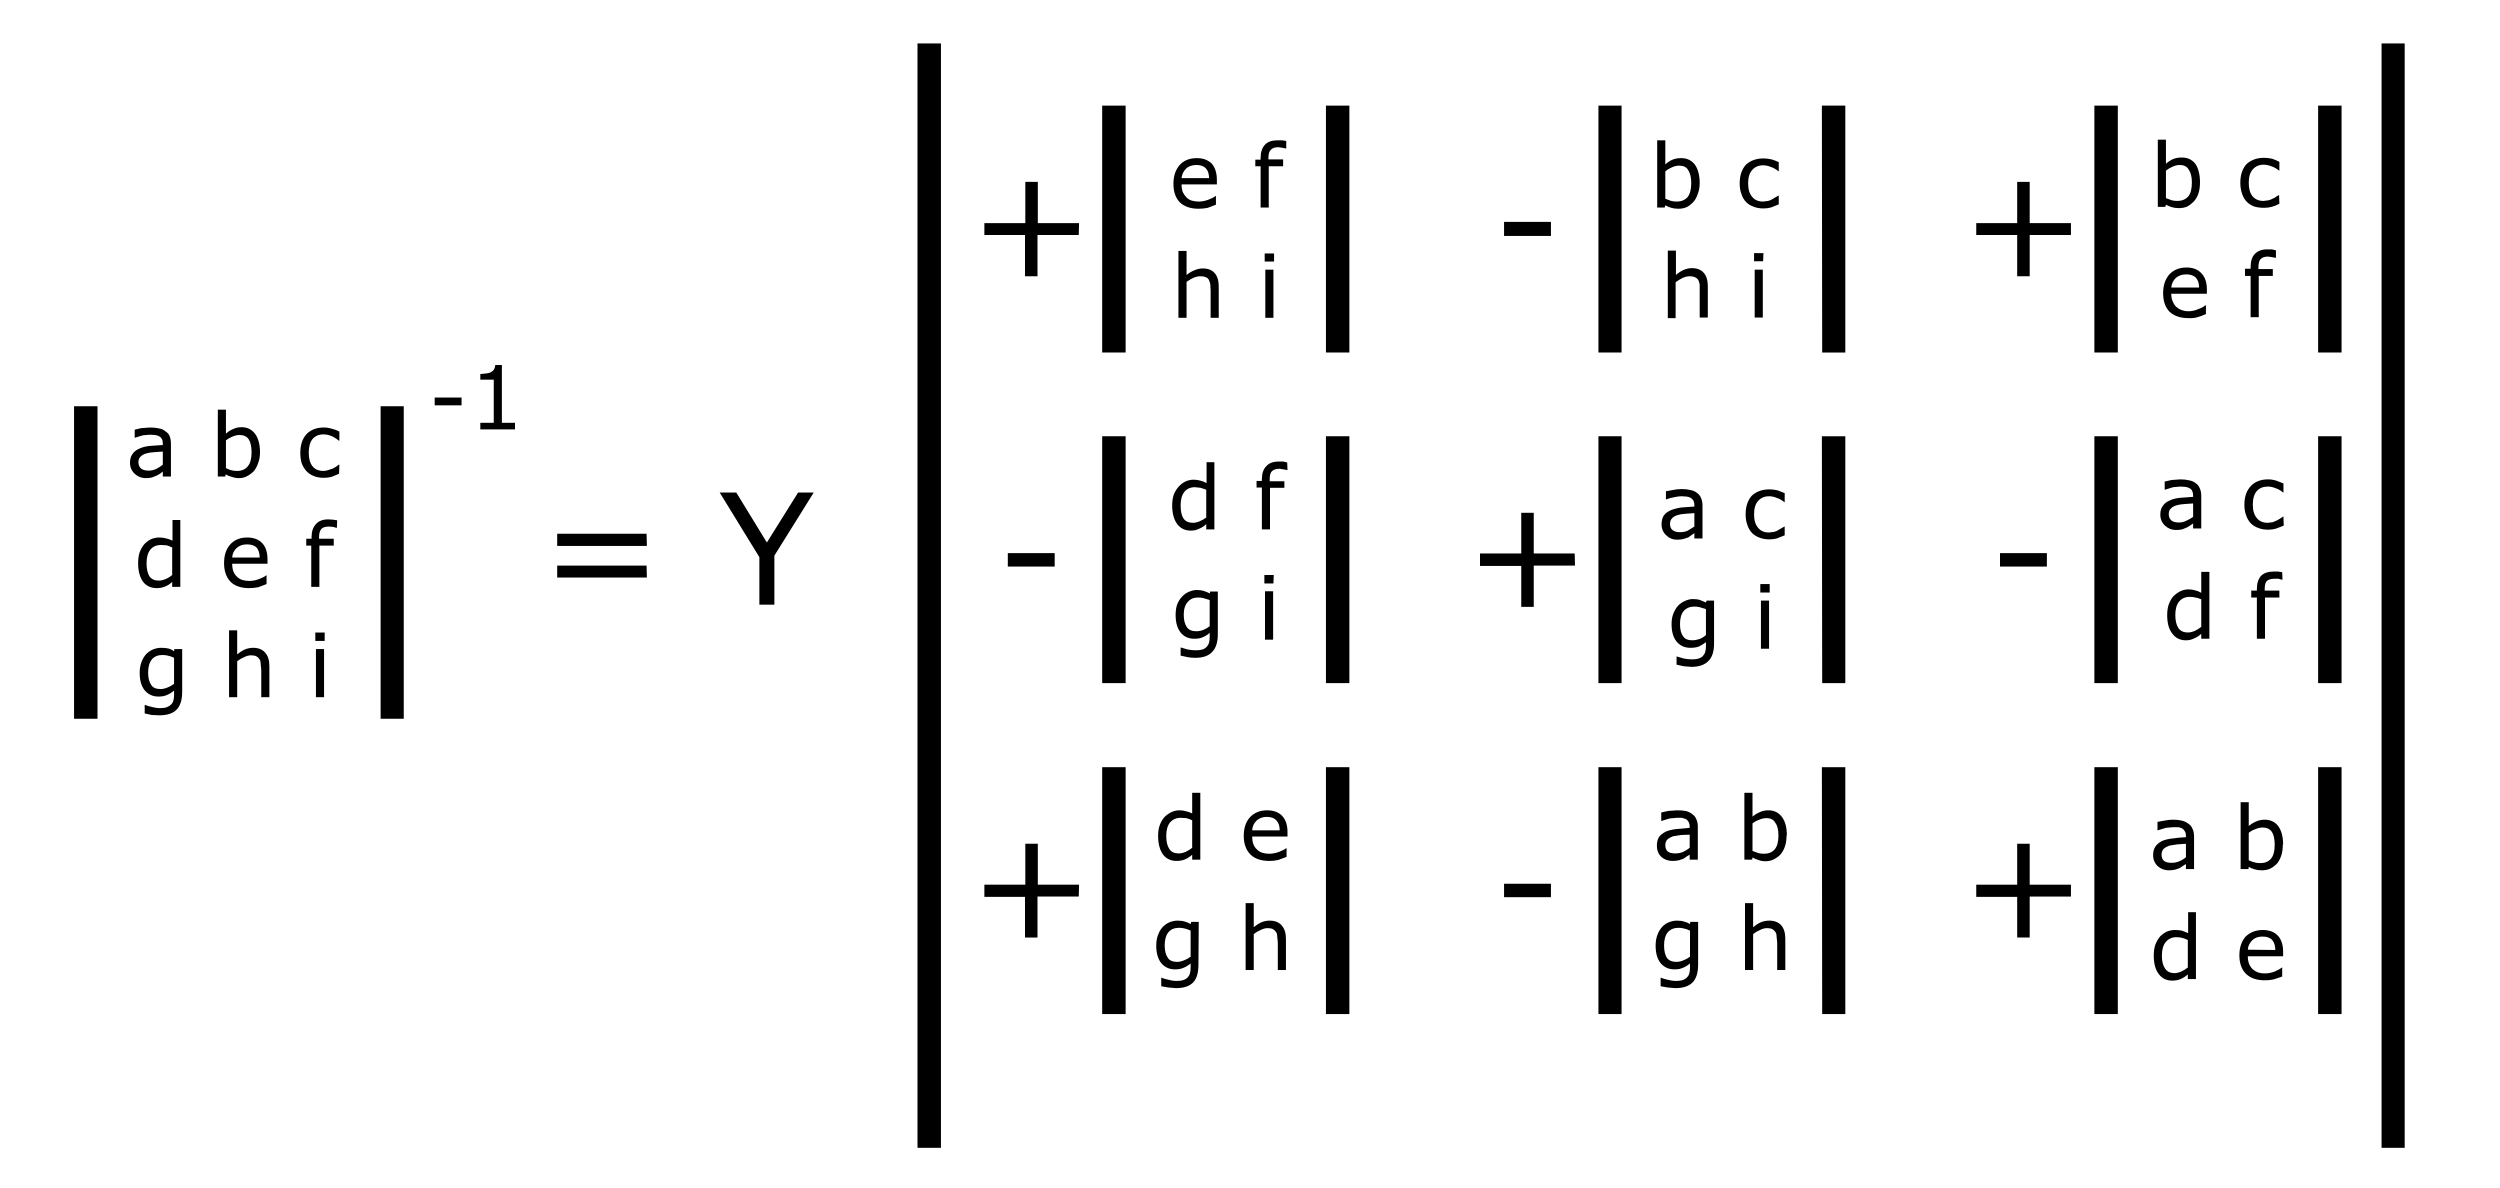 <svg xmlns="http://www.w3.org/2000/svg" viewBox="0 0 80 38"><path d="M29.36 1.39h.75v35.34h-.75zm46.85 0h.74v35.34h-.74zM35.27 3.38h.75v7.9h-.75z"/><path d="M38.94 5.9h-1.13q0 .14.04.25.05.1.12.17.07.07.17.1t.22.03q.15 0 .31-.06t.23-.12h.01v.28l-.26.1q-.14.03-.3.03-.37 0-.59-.2-.21-.21-.21-.6 0-.37.2-.6.2-.22.55-.22.3 0 .48.18.16.19.16.52zm-.25-.2q0-.2-.1-.31-.1-.11-.3-.11-.22 0-.34.12-.12.12-.14.3zm2.47-.95h-.02l-.1-.02-.13-.02q-.17 0-.24.08-.08.07-.08.26v.05h.47v.22h-.46v1.32h-.26V5.32h-.17v-.21h.17v-.06q0-.27.14-.42.13-.14.4-.14h.15l.13.02zM39 10.17h-.26V9.3l-.01-.2q-.02-.1-.05-.15-.03-.06-.1-.08-.06-.03-.17-.03-.1 0-.22.05-.11.05-.22.13v1.15h-.26V8.03h.26v.77q.12-.1.25-.15.13-.06.27-.06.25 0 .38.15t.13.43zm1.77-1.8h-.3v-.26h.3zm-.02 1.8h-.26V8.63h.26z" aria-label="e f h i"/><path d="M42.43 3.38h.75v7.9h-.75z"/><path d="M34.52 7.52H33.2v1.32h-.4V7.52H31.5v-.38h1.31V5.82h.4v1.32h1.32z" aria-label="+"/><path d="M51.15 3.38h.74v7.9h-.74z"/><path d="M38.86 16.94h-.26v-.17q-.1.1-.23.15-.12.06-.26.06-.28 0-.44-.21-.16-.22-.16-.6 0-.19.05-.34.06-.15.16-.26.09-.1.21-.16.13-.06.26-.06.12 0 .22.03.1.02.2.08v-.67h.25zm-.26-.38v-.89l-.18-.06-.18-.02q-.22 0-.34.15-.12.15-.12.43t.09.42q.1.14.3.14.11 0 .22-.05.12-.05.21-.12zm2.6-1.52h-.02l-.11-.02-.12-.02q-.17 0-.25.08-.07.07-.07.26v.06h.47v.21h-.46v1.33h-.26V15.6h-.17v-.21h.17v-.05q0-.28.14-.42.13-.15.39-.15h.16l.12.03zm-2.23 5.25q0 .39-.18.57-.17.19-.54.19-.13 0-.24-.02l-.23-.05v-.26h.01l.2.06q.14.03.28.03.13 0 .22-.03.08-.03.13-.09.05-.05.07-.13.02-.07.02-.17v-.14q-.11.1-.22.14-.1.05-.27.05-.28 0-.44-.2-.16-.2-.16-.56 0-.2.05-.34.06-.15.16-.25.09-.1.21-.15.13-.06.26-.06t.22.03.2.08v-.06h.25zm-.26-.25v-.84l-.2-.06q-.08-.02-.17-.02-.21 0-.33.14-.13.14-.13.41 0 .26.1.4.09.13.3.13.11 0 .22-.04.12-.05.21-.12zm2.04-1.37h-.29v-.27h.3zm-.01 1.8h-.26v-1.55h.26z" aria-label="d f g i"/><path d="M58.3 3.38h.75v7.9h-.74Z"/><path d="M49.63 7.55h-1.5V7.1h1.5z" aria-label="-"/><path d="M67.02 3.38h.75v7.9h-.75z"/><path d="M38.41 27.51h-.26v-.16q-.11.1-.23.15-.12.05-.27.05-.27 0-.43-.2-.16-.22-.16-.6 0-.2.05-.34.06-.16.15-.26.1-.1.22-.16.13-.06.26-.06.12 0 .21.03.1.02.2.07v-.66h.26zm-.26-.38v-.88q-.1-.05-.19-.07l-.18-.01q-.21 0-.34.15-.12.15-.12.43 0 .27.1.42.09.14.3.14.1 0 .22-.05.11-.05.21-.13zm3.05-.36h-1.13q0 .14.04.25.04.1.12.17.07.07.17.1t.21.03q.16 0 .32-.06t.23-.12h.01v.28l-.27.1q-.13.03-.28.03-.39 0-.6-.2-.22-.22-.22-.6t.2-.6q.21-.22.55-.22.31 0 .48.18.17.18.17.52zm-.25-.2q0-.2-.1-.31-.1-.12-.31-.12t-.34.13q-.12.12-.13.3zm-2.6 4.3q0 .39-.17.57-.18.18-.55.18l-.24-.02-.23-.04v-.27h.02q.06.03.2.06.14.04.27.04.14 0 .22-.03.09-.03.14-.09.05-.05.07-.13.02-.07.02-.17v-.14q-.12.1-.23.14-.1.05-.27.05-.27 0-.44-.2-.16-.2-.16-.56 0-.2.06-.35.05-.14.15-.25.1-.1.22-.15.13-.05.25-.05.14 0 .23.03.09.02.19.08l.02-.07h.24zm-.25-.25v-.84q-.1-.05-.2-.07-.08-.02-.17-.02-.22 0-.34.14-.12.15-.12.42 0 .26.1.4.08.13.3.13.1 0 .22-.05.11-.04.2-.11zm3.05.42h-.26v-.88l-.02-.2q0-.09-.04-.14-.04-.06-.1-.09-.06-.03-.17-.03-.1 0-.22.06-.12.05-.22.13v1.15h-.26V28.9h.26v.77q.12-.1.25-.16.13-.05.26-.05.25 0 .38.15.14.15.14.43z" aria-label="d e g h"/><path d="M74.18 3.38h.75v7.9h-.75z"/><path d="M66.27 7.52h-1.32v1.32h-.4V7.52h-1.31v-.38h1.31V5.82h.4v1.32h1.32z" aria-label="+"/><path d="M35.27 13.96h.75v7.9h-.75z"/><path d="M54.39 5.86q0 .19-.06.34-.05.16-.14.26-.1.11-.22.17-.12.05-.26.05-.13 0-.23-.03t-.19-.08l-.02.07h-.24V4.49h.26v.77q.11-.1.23-.15.12-.05.28-.05.27 0 .43.2.16.22.16.6zm-.27 0q0-.27-.1-.42-.08-.14-.29-.14-.1 0-.22.05t-.22.13v.88l.19.07q.08.02.18.02.21 0 .34-.14.12-.15.12-.45zm2.8.68-.25.1q-.11.03-.24.03-.17 0-.3-.05-.15-.05-.25-.15-.1-.1-.15-.25-.06-.15-.06-.35 0-.38.2-.6.22-.2.56-.2.13 0 .26.03.13.04.23.09v.29h-.01q-.12-.1-.25-.14-.12-.05-.24-.05-.22 0-.35.15-.13.14-.13.43 0 .28.13.43.12.15.35.15l.16-.02q.08-.02.14-.06l.1-.06.09-.05h.01zm-2.27 3.62h-.26V9.1q-.02-.1-.05-.15-.04-.05-.1-.08-.07-.03-.17-.03t-.22.05q-.12.06-.23.14v1.15h-.25V8.02h.26v.78q.11-.1.24-.16.14-.06.27-.06.25 0 .38.15t.13.43zm1.77-1.8h-.29V8.1h.3zm-.01 1.8h-.26V8.63h.26z" aria-label="b c h i"/><path d="M42.43 13.96h.75v7.9h-.75z"/><path d="M33.75 18.13h-1.5v-.43h1.5z" aria-label="-"/><path d="M51.15 13.96h.74v7.9h-.74z"/><path d="M54.48 17.23h-.26v-.17l-.1.07-.1.07-.16.05q-.08.02-.2.02-.2 0-.34-.14-.15-.14-.15-.35 0-.17.07-.28.08-.11.22-.17.14-.06.34-.09l.42-.03v-.04q0-.09-.03-.15-.03-.05-.09-.09-.05-.03-.13-.04l-.16-.01q-.1 0-.23.03-.13.02-.26.07h-.01v-.26l.22-.04q.14-.03.28-.03.16 0 .28.03.12.02.21.09.09.06.13.16.05.1.05.25zm-.26-.38v-.43l-.28.02q-.16.01-.25.04-.11.03-.18.1-.07.07-.07.18 0 .14.08.2.08.07.24.07.14 0 .25-.05l.21-.13zm2.89.28-.25.1q-.11.03-.24.03-.17 0-.3-.05-.15-.05-.25-.15-.1-.1-.15-.25-.06-.15-.06-.35 0-.38.2-.6.22-.2.56-.2.13 0 .26.03l.23.09v.29h-.01q-.12-.1-.25-.14-.12-.05-.24-.05-.22 0-.35.15-.13.14-.13.43 0 .28.13.43.12.15.35.15l.16-.02q.08-.02.14-.06l.1-.06.09-.05h.01zm-2.26 3.45q0 .4-.18.57-.18.19-.55.19l-.24-.02-.23-.05v-.26h.02l.2.06q.14.03.28.03.13 0 .21-.03.1-.03.14-.09.05-.05.07-.13.02-.07.02-.16v-.14q-.12.09-.23.14-.1.04-.27.04-.27 0-.44-.2-.16-.2-.16-.56 0-.2.06-.34.06-.15.15-.25.1-.1.22-.15.13-.06.25-.06.14 0 .23.03l.19.08.02-.06h.24zm-.26-.25v-.84l-.2-.06q-.08-.02-.17-.02-.21 0-.34.14-.12.14-.12.42 0 .26.1.39.08.13.3.13.1 0 .22-.04.11-.04.2-.12zm2.04-1.37h-.3v-.27h.3zm-.02 1.8h-.26v-1.54h.26z" aria-label="a c g i"/><path d="M58.3 13.96h.75v7.9h-.74Z"/><path d="M50.4 18.1h-1.32v1.32h-.4v-1.31h-1.32v-.4h1.32v-1.3h.4v1.3h1.31z" aria-label="+"/><path d="M67.02 13.96h.75v7.9h-.75z"/><path d="M54.33 27.51h-.26v-.16l-.1.06-.1.07-.15.05q-.09.02-.2.02-.21 0-.36-.13-.14-.14-.14-.35 0-.18.07-.29.08-.1.22-.17.14-.06.34-.08l.42-.04v-.04q0-.08-.03-.14-.03-.06-.09-.1l-.13-.04h-.16l-.23.02-.26.08h-.01V26l.22-.05.28-.02q.16 0 .28.02.12.03.21.1.09.06.13.16.05.1.05.25zm-.26-.38v-.42l-.28.01-.25.04q-.11.04-.18.1-.07.07-.07.19 0 .13.08.2.08.06.24.06.14 0 .25-.05.11-.05.21-.13zm3.1-.4q0 .2-.05.35-.05.15-.14.26-.1.1-.22.16t-.26.06q-.13 0-.23-.04-.1-.03-.19-.08l-.01.07h-.25v-2.14h.26v.76q.11-.09.23-.14.12-.06.28-.06.27 0 .43.21.16.21.16.6zm-.26 0q0-.27-.1-.4-.08-.15-.28-.15-.12 0-.23.05-.12.04-.22.12v.88l.19.07q.08.02.18.02.22 0 .34-.14.12-.14.12-.44zm-2.57 4.13q0 .4-.18.58-.18.18-.55.18l-.24-.02-.23-.04v-.27h.02q.06.03.2.06.14.04.27.04.14 0 .22-.03.09-.03.14-.09.05-.05.07-.13.02-.07.02-.17v-.14q-.12.1-.23.14-.1.05-.27.05-.27 0-.44-.2-.16-.2-.16-.56 0-.2.06-.35.05-.14.15-.25.09-.1.22-.15.13-.05.25-.05.14 0 .23.03.09.02.19.08l.01-.07h.25zm-.26-.24v-.84q-.1-.05-.2-.07-.08-.02-.17-.02-.21 0-.34.14-.12.15-.12.42 0 .26.09.4.1.13.3.13.12 0 .23-.05.11-.04.2-.11zm3.05.42h-.26v-.88l-.02-.2q0-.09-.04-.14-.04-.06-.1-.09-.06-.03-.17-.03-.1 0-.22.06-.12.05-.22.13v1.15h-.26V28.9h.26v.77q.12-.1.25-.16.13-.05.27-.05.24 0 .38.15.13.15.13.43z" aria-label="a b g h"/><path d="M74.18 13.96h.75v7.9h-.75z"/><path d="M65.5 18.13H64v-.43h1.5z" aria-label="-"/><path d="M35.27 24.55h.75v7.9h-.75z"/><path d="M70.4 5.84q0 .2-.05.35-.05.15-.15.26-.1.1-.21.16-.12.05-.26.05-.13 0-.23-.03t-.19-.08l-.02.07h-.24V4.47h.26v.77q.1-.09.23-.15.12-.05.28-.05.27 0 .43.2.15.22.15.6zm-.26 0q0-.27-.1-.41-.08-.15-.29-.15-.11 0-.22.05-.12.05-.22.13v.88l.19.07q.08.02.18.02.21 0 .34-.14.12-.14.12-.45zm2.8.68q-.13.07-.25.1-.11.03-.24.03-.17 0-.31-.04-.14-.05-.24-.15-.1-.1-.15-.25-.06-.16-.06-.36 0-.38.2-.6.22-.2.56-.2.13 0 .26.03.12.04.23.1v.28h-.01q-.12-.1-.25-.14-.13-.05-.24-.05-.22 0-.35.15-.13.14-.13.43 0 .28.12.43.13.15.35.15l.16-.02q.08-.02.15-.06.06-.02.1-.06l.09-.05zM70.62 9.4h-1.14q0 .15.05.25.04.1.11.17.08.07.17.1.1.04.22.04.16 0 .32-.07.16-.06.22-.12h.02v.28q-.13.06-.27.1t-.29.03q-.38 0-.6-.2-.21-.21-.21-.6 0-.37.2-.6.21-.22.55-.22.31 0 .48.19.17.18.17.51zm-.25-.2q0-.2-.1-.31-.1-.11-.31-.11t-.34.12q-.12.12-.14.3zm2.46-.95h-.01l-.11-.02-.13-.02q-.16 0-.24.08-.07.07-.07.27v.05h.46v.22h-.45v1.32h-.26V8.83h-.18V8.6h.18v-.05q0-.28.13-.42.14-.15.4-.15h.15l.13.03z" aria-label="b c e f"/><path d="M42.43 24.55h.75v7.9h-.75z"/><path d="M34.52 28.69H33.2V30h-.4V28.7H31.5v-.39h1.31V27h.4v1.31h1.32z" aria-label="+"/><path d="M51.15 24.55h.74v7.9h-.74z"/><path d="M70.44 16.91h-.26v-.16l-.1.07-.1.06-.15.06q-.09.02-.2.02-.2 0-.35-.14-.15-.14-.15-.35 0-.18.08-.28.07-.11.21-.17.14-.07.34-.09l.42-.03v-.04q0-.09-.03-.15t-.09-.09q-.05-.03-.13-.04l-.16-.01-.23.02-.26.08h-.01v-.26l.22-.05.28-.02q.16 0 .28.03.12.02.21.09.09.06.13.16.05.1.05.25zm-.26-.37v-.43l-.28.02q-.16.01-.25.04-.11.03-.18.1-.07.06-.07.18 0 .13.08.2t.24.07q.14 0 .25-.06.11-.05.21-.12zm2.9.28-.26.1q-.11.03-.24.03-.17 0-.3-.05-.15-.05-.25-.15-.1-.1-.15-.25-.06-.15-.06-.35 0-.38.21-.6.2-.21.55-.21.13 0 .26.04l.23.09v.29h-.01q-.12-.1-.25-.14-.12-.05-.24-.05-.22 0-.35.14-.13.15-.13.44 0 .28.13.43.12.15.35.15l.16-.02.14-.06.1-.06.09-.06h.01zm-2.38 3.62h-.26v-.16q-.1.1-.23.15-.12.06-.26.06-.28 0-.44-.22-.16-.2-.16-.59 0-.19.05-.34.06-.16.15-.26.1-.1.22-.16.13-.06.26-.06.12 0 .21.03.1.02.2.08v-.67h.26zm-.26-.38v-.88q-.1-.05-.19-.06-.08-.02-.18-.02-.21 0-.34.15-.12.15-.12.43 0 .27.1.42.1.14.3.14.1 0 .22-.05.11-.05.21-.13zm2.6-1.51h-.02l-.11-.03h-.12q-.17 0-.25.07-.07.07-.07.26v.05h.47v.22h-.46v1.32h-.26v-1.32h-.18v-.22h.18v-.05q0-.27.13-.42.14-.14.4-.14h.15l.13.02z" aria-label="a c d f"/><path d="M58.3 24.55h.75v7.9h-.74Z"/><path d="M49.63 28.71h-1.5v-.43h1.5z" aria-label="-"/><path d="M67.02 24.55h.75v7.9h-.75z"/><path d="M70.21 27.81h-.26v-.16l-.1.06-.1.07-.15.05q-.09.02-.2.02-.2 0-.35-.13-.15-.14-.15-.36 0-.17.08-.28.07-.1.21-.17.14-.06.34-.08.2-.03.42-.04v-.04q0-.09-.03-.14-.03-.06-.09-.1-.05-.03-.13-.04h-.16l-.23.02-.26.08h-.01v-.27l.22-.04q.14-.03.28-.03.16 0 .28.03.12.03.21.1.09.06.13.16.05.1.05.25zm-.26-.38V27l-.28.02-.25.04q-.11.04-.18.1-.07.07-.07.19 0 .13.08.2.08.06.24.06.14 0 .25-.05.12-.05.21-.13zm3.1-.4q0 .2-.05.35-.05.15-.14.26-.1.1-.22.16-.12.05-.26.05-.13 0-.23-.03t-.19-.08l-.01.07h-.25v-2.14h.26v.76q.11-.09.23-.14.13-.06.28-.06.27 0 .43.2.16.22.16.6zm-.26 0q0-.27-.09-.41-.1-.14-.3-.14-.1 0-.22.05-.12.04-.22.12v.88q.11.05.2.07.07.02.17.02.22 0 .34-.14.12-.14.12-.44zm-2.52 4.3h-.26v-.15q-.11.1-.23.15-.12.05-.27.05-.27 0-.43-.21-.16-.21-.16-.59 0-.2.05-.35.06-.15.15-.26.1-.1.22-.16.13-.05.26-.05.12 0 .22.02l.2.08v-.67h.25zm-.26-.37v-.88q-.1-.05-.19-.07-.08-.02-.18-.02-.21 0-.34.16-.12.15-.12.43 0 .27.1.41.1.15.3.15.1 0 .22-.05.11-.05.21-.13zm3.05-.36h-1.13q0 .14.04.24.04.1.12.18.07.06.17.1.1.03.21.03.16 0 .32-.06.16-.07.23-.13h.01v.29l-.27.09q-.13.03-.28.03-.39 0-.6-.2-.22-.21-.22-.6 0-.37.2-.6.22-.21.55-.21.31 0 .48.18.17.18.17.52zm-.25-.2q0-.2-.1-.32-.1-.11-.31-.11t-.33.12q-.13.13-.14.3z" aria-label="a b d e"/><path d="M74.18 24.55h.75v7.9h-.75z"/><path d="M66.27 28.69h-1.32V30h-.4V28.7h-1.31v-.39h1.31V27h.4v1.31h1.32z" aria-label="+"/><path d="M2.37 13h.75v10h-.75Z"/><path d="M5.47 15.25h-.26v-.16l-.09.07-.11.06-.15.06q-.09.02-.2.02-.2 0-.35-.14t-.15-.35q0-.18.08-.28.07-.11.21-.17.14-.07.34-.09l.42-.03v-.04q0-.1-.03-.15-.03-.06-.09-.09-.05-.03-.13-.04l-.16-.01-.23.02-.26.08v-.26l.21-.05.28-.02q.17 0 .29.03.12.02.2.09.1.06.14.16.04.1.04.25zm-.26-.38v-.42l-.28.02q-.16.01-.25.04-.11.03-.18.1-.07.06-.07.18 0 .13.08.2t.25.07q.13 0 .25-.06.1-.05.2-.13zm3.11-.4q0 .2-.06.35-.05.15-.14.26-.1.1-.22.16-.11.06-.25.06-.13 0-.23-.04-.1-.02-.2-.08l-.01.07h-.24v-2.14h.26v.77q.1-.1.23-.15.12-.06.27-.06.27 0 .43.21.16.21.16.6zm-.27.01q0-.28-.09-.42-.09-.14-.3-.14-.1 0-.22.05t-.21.12v.89q.1.05.18.07.08.02.18.02.22 0 .34-.15.12-.14.12-.44zm2.8.68-.24.1q-.12.03-.25.03-.17 0-.3-.05-.14-.05-.24-.15-.1-.1-.16-.25-.05-.15-.05-.35 0-.38.2-.6.21-.21.55-.21.13 0 .26.04.13.03.24.09v.29h-.02q-.12-.1-.24-.15-.13-.05-.25-.05-.22 0-.35.15-.12.15-.12.44 0 .28.12.43.12.15.35.15.08 0 .16-.03l.15-.05.1-.06.08-.06h.02zm-5.08 3.62h-.26v-.16q-.1.1-.23.15-.12.05-.26.05-.28 0-.44-.2-.16-.22-.16-.6 0-.2.05-.35.06-.15.15-.26.1-.1.22-.16.13-.05.26-.05.12 0 .22.03.09.02.2.07v-.66h.25Zm-.26-.38v-.88q-.1-.05-.18-.07l-.18-.01q-.22 0-.34.15-.12.15-.12.43 0 .27.09.42.1.14.3.14.1 0 .22-.05t.21-.13zm3.05-.36H7.43q0 .14.04.25.04.1.12.17.07.07.17.1t.22.03q.15 0 .31-.06t.23-.12h.01v.28l-.26.1q-.14.03-.3.03-.38 0-.59-.2-.21-.22-.21-.6t.2-.6q.2-.22.54-.22.31 0 .48.18.17.18.17.52zm-.25-.2q0-.2-.1-.32-.1-.1-.31-.1-.2 0-.33.12t-.14.3zm2.47-.95h-.02l-.1-.03-.13-.01q-.17 0-.24.07-.08.08-.08.27v.05h.47v.22h-.46v1.32h-.26v-1.32H9.8v-.22h.17v-.05q0-.27.14-.42.13-.15.4-.15l.15.01.13.02zm-4.95 5.24q0 .4-.18.58-.18.18-.55.18l-.24-.01-.23-.05v-.27h.02q.06.03.2.06.14.04.27.04.14 0 .22-.03t.14-.09q.05-.05.07-.13.02-.07.02-.17v-.14q-.12.1-.23.14-.1.05-.27.05-.27 0-.44-.2-.16-.2-.16-.56 0-.2.06-.35.05-.14.15-.25.1-.1.22-.15.13-.05.25-.05.14 0 .23.02t.19.09l.01-.07h.25zm-.26-.24v-.84q-.1-.05-.2-.07-.08-.02-.17-.02-.22 0-.34.14-.12.15-.12.42 0 .26.1.4.08.13.3.13.1 0 .22-.05.11-.04.2-.11zm3.05.42h-.26v-.88l-.02-.2q0-.09-.04-.14-.04-.06-.1-.09-.06-.03-.17-.03-.1 0-.22.06-.12.05-.22.13v1.15h-.26v-2.14h.26v.77q.12-.1.25-.16.13-.05.26-.05.25 0 .38.15.14.15.14.43zm1.77-1.8h-.3v-.27h.3zm-.02 1.8h-.26v-1.54h.26z" aria-label="a b c d e f g h i"/><path d="M12.18 13h.74v10h-.74z"/><path d="M14.77 12.97h-.86v-.25h.86zm1.71.77h-1.11v-.21h.43v-1.38h-.43v-.18l.19-.02q.1-.01.15-.04.06-.03.1-.09.03-.05.04-.14h.21v1.85h.42z" aria-label="-1"/><path d="M20.7 17.47h-2.87v-.39h2.86zm0 1.01h-2.87v-.38h2.86zm5.34-2.72-1.26 2.02v1.57h-.48v-1.52l-1.27-2.07h.53l.98 1.6 1-1.6z" aria-label="= Y"/></svg>